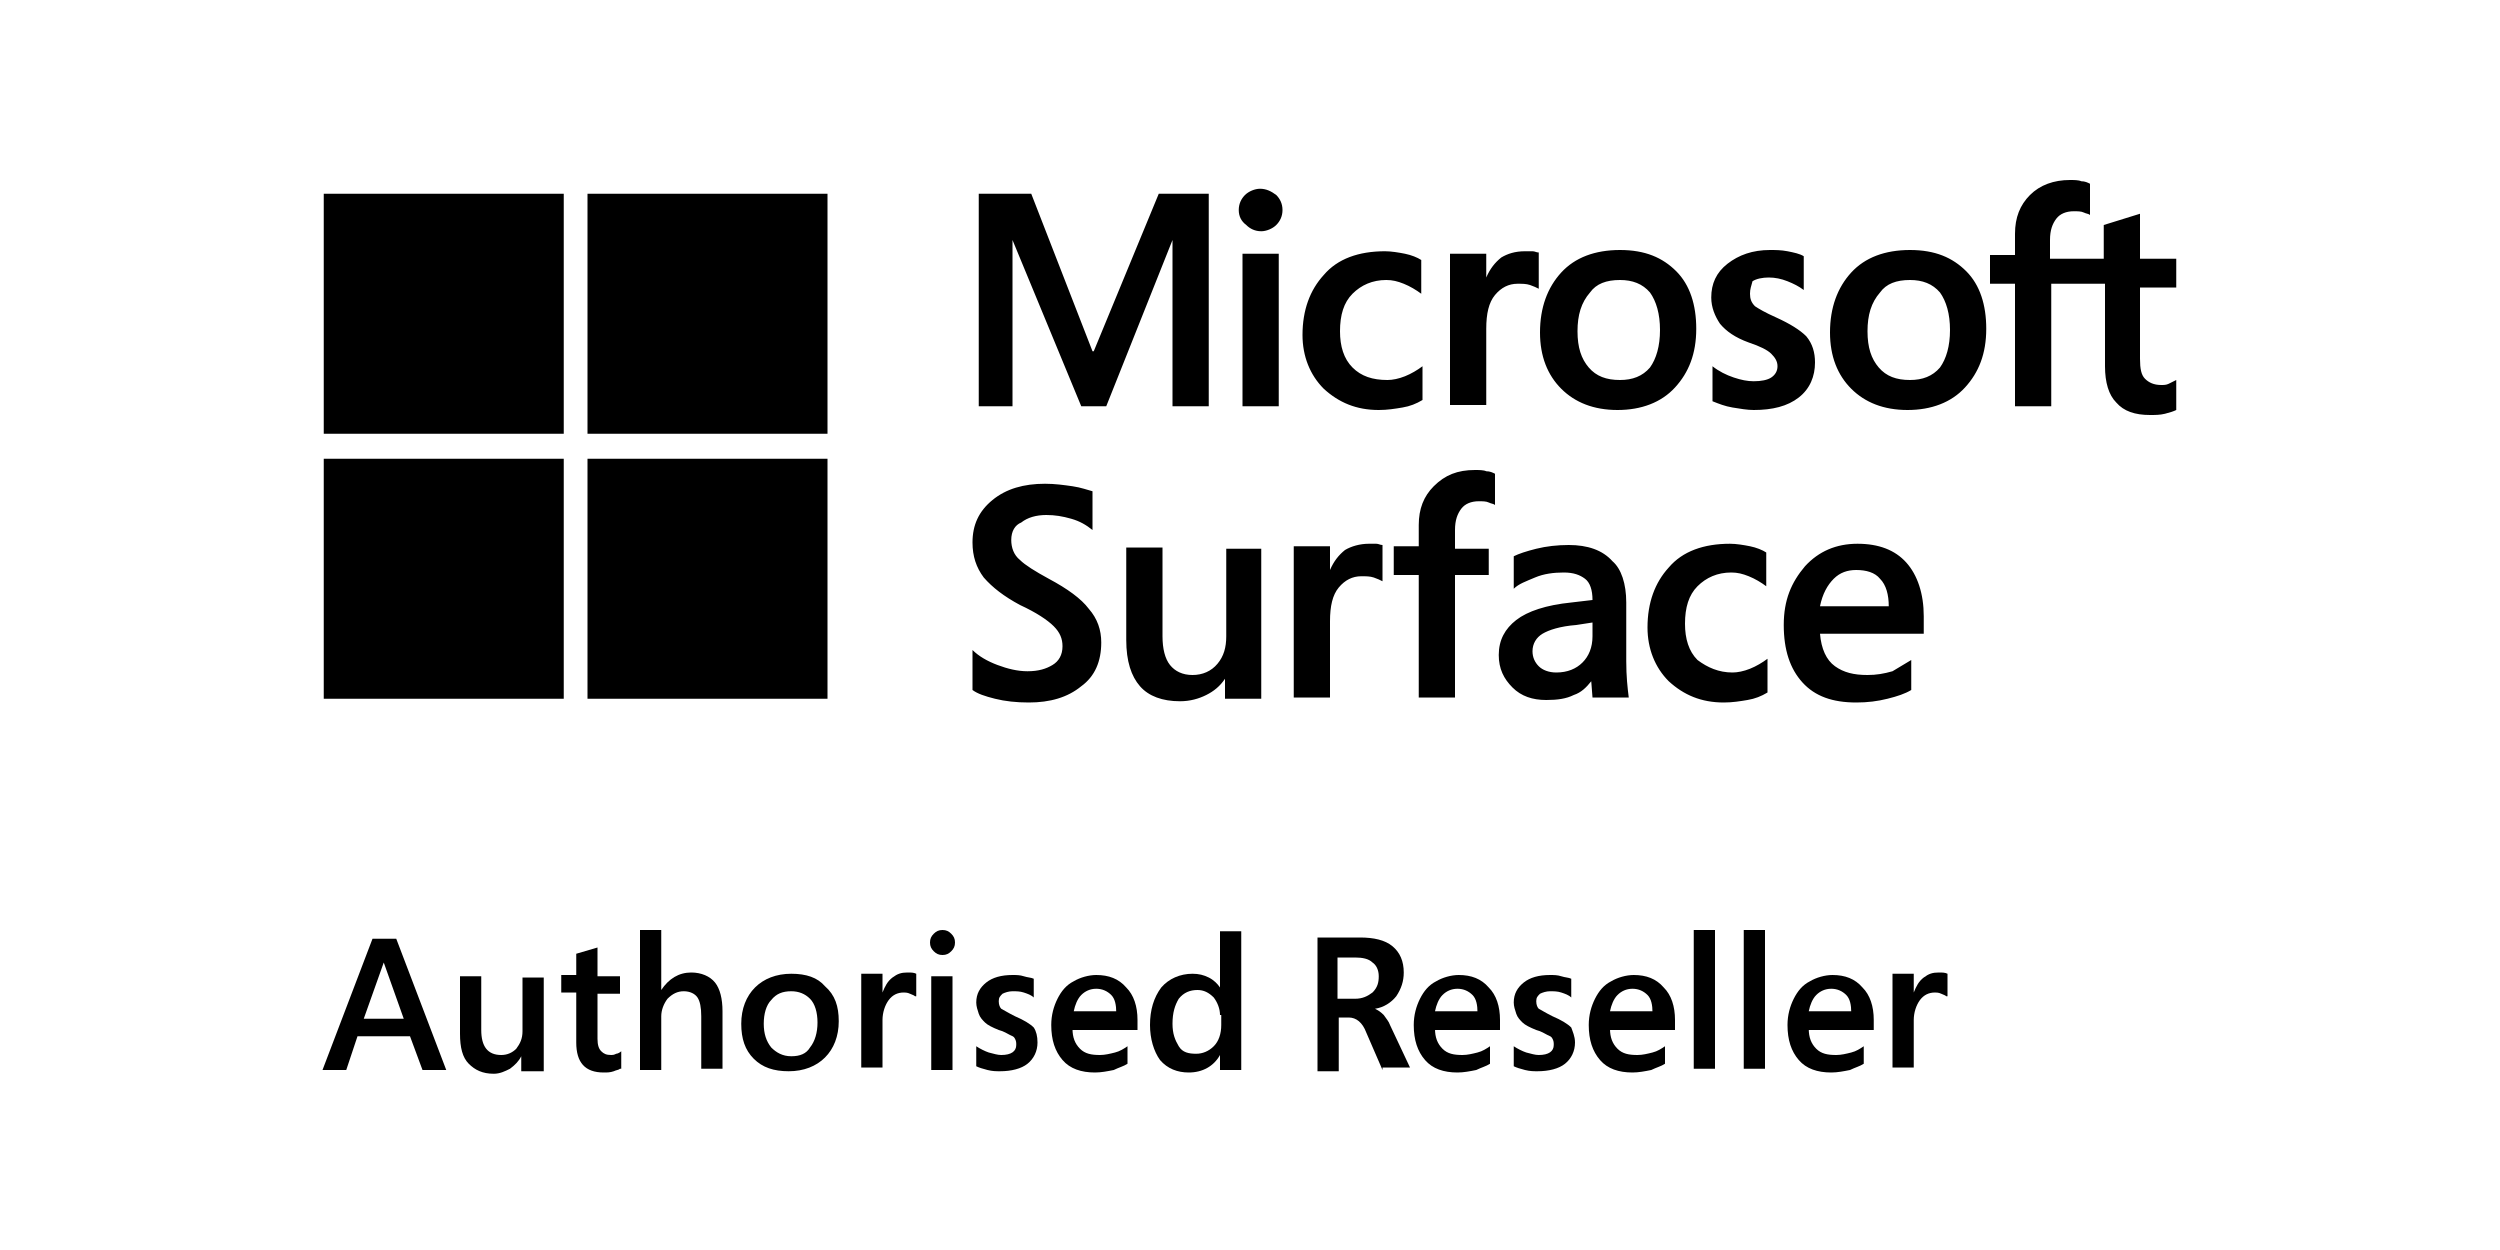<?xml version="1.0" encoding="UTF-8"?> <svg xmlns="http://www.w3.org/2000/svg" id="Ebene_1" version="1.1" viewBox="0 0 200 100"><g><path d="M33.8,85.6l-1-2.7h-4.2l-.9,2.7h-1.9l4-10.5h1.9l4,10.5h-1.9ZM30.7,77h0l-1.6,4.5h3.2l-1.6-4.5Z"></path><path d="M41.7,85.6v-1.1h0c-.2.4-.5.7-.9,1-.4.2-.8.4-1.3.4-.9,0-1.5-.3-2-.8s-.7-1.3-.7-2.4v-4.6h1.7v4.3c0,1.3.5,2,1.6,2,.5,0,.9-.2,1.2-.5.3-.4.5-.8.5-1.4v-4.3h1.7v7.5h-1.8v-.1Z"></path><path d="M49.6,85.5c-.1.1-.3.1-.5.2-.3.1-.5.1-.8.1-1.5,0-2.2-.8-2.2-2.4v-4h-1.2v-1.4h1.2v-1.7l1.7-.5v2.3h1.8v1.4h-1.8v3.6c0,.5.1.8.3,1s.4.3.8.3c.1,0,.2,0,.4-.1.1,0,.3-.1.4-.2v1.4h-.1Z"></path><path d="M56.1,85.6v-4.3c0-.7-.1-1.2-.3-1.5s-.6-.5-1.1-.5-.9.2-1.3.6c-.3.4-.5.9-.5,1.4v4.3h-1.7v-11.2h1.7v4.8h0c.6-.9,1.4-1.4,2.4-1.4.8,0,1.5.3,1.9.8s.6,1.3.6,2.3v4.6h-1.7v.1Z"></path><path d="M67.1,81.7c0,1.2-.4,2.2-1.1,2.9-.7.7-1.7,1.1-2.9,1.1s-2.1-.3-2.8-1-1-1.6-1-2.8.4-2.2,1.1-2.9,1.7-1.1,2.9-1.1,2.1.3,2.7,1c.8.7,1.1,1.6,1.1,2.8ZM65.4,81.8c0-.8-.2-1.5-.6-1.9s-.9-.6-1.5-.6c-.7,0-1.2.2-1.6.7-.4.4-.6,1.1-.6,1.9s.2,1.4.6,1.9c.4.4.9.7,1.6.7s1.2-.2,1.5-.7c.4-.5.6-1.2.6-2Z"></path><path d="M73.2,79.7c-.1-.1-.2-.1-.4-.2-.2-.1-.4-.1-.5-.1-.5,0-.9.2-1.2.6-.3.4-.5,1-.5,1.6v3.8h-1.7v-7.5h1.7v1.5h0c.2-.5.4-.9.8-1.2s.7-.4,1.2-.4c.3,0,.5,0,.7.1v1.8h-.1Z"></path><path d="M76.4,75.4c0,.3-.1.5-.3.7-.2.2-.4.3-.7.3s-.5-.1-.7-.3c-.2-.2-.3-.4-.3-.7s.1-.5.3-.7.4-.3.7-.3.5.1.7.3c.2.2.3.4.3.7ZM74.5,85.6v-7.5h1.7v7.5h-1.7Z"></path><path d="M83,83.4c0,.7-.3,1.3-.8,1.7-.5.4-1.3.6-2.2.6-.3,0-.6,0-1-.1s-.7-.2-.9-.3v-1.6c.3.2.7.4,1,.5.4.1.7.2,1,.2.8,0,1.2-.3,1.2-.8,0-.2,0-.3-.1-.5s-.2-.2-.4-.3c-.2-.1-.5-.3-.9-.4-.5-.2-.9-.4-1.1-.6s-.4-.4-.5-.7c-.1-.3-.2-.6-.2-.9,0-.7.3-1.2.8-1.6s1.2-.6,2.1-.6c.3,0,.6,0,.9.1s.6.1.8.2v1.5c-.2-.2-.5-.3-.8-.4s-.6-.1-.9-.1-.6.1-.8.2c-.2.2-.3.3-.3.6s.1.5.2.6c.2.1.5.3,1.1.6.7.3,1.2.6,1.5.9.2.3.3.7.3,1.2Z"></path><path d="M85.8,82.3c0,.7.2,1.2.6,1.6s.9.5,1.6.5c.4,0,.8-.1,1.2-.2s.7-.3,1-.5v1.4c-.3.2-.7.3-1.1.5-.5.1-1,.2-1.5.2-1.1,0-2-.3-2.6-1s-.9-1.6-.9-2.8c0-.8.2-1.5.5-2.1s.7-1.1,1.3-1.4c.5-.3,1.2-.5,1.8-.5,1,0,1.8.3,2.4,1,.6.6.9,1.5.9,2.6v.8h-5.2v-.1ZM89.3,81c0-.6-.1-1.1-.4-1.4s-.7-.5-1.2-.5-.9.2-1.2.5c-.3.3-.5.8-.6,1.3h3.4v.1Z"></path><path d="M97.6,85.6v-1.2h0c-.5.9-1.4,1.4-2.5,1.4-.9,0-1.7-.3-2.3-1-.5-.7-.8-1.7-.8-2.8,0-1.2.3-2.2.9-3,.6-.7,1.5-1.1,2.5-1.1.5,0,.9.1,1.3.3s.7.5.9.8h0v-4.5h1.7v11.1s-1.7,0-1.7,0ZM97.6,81.2c0-.5-.2-1-.5-1.4-.4-.4-.8-.6-1.3-.6-.6,0-1.1.2-1.5.7-.3.5-.5,1.1-.5,2,0,.8.2,1.3.5,1.8s.8.6,1.4.6c.5,0,1-.2,1.4-.6s.6-1,.6-1.7v-.8h-.1Z"></path><path d="M110.6,85.6l-1.3-3c-.3-.8-.8-1.2-1.4-1.2h-.8v4.3h-1.7v-10.7h3.4c1.1,0,2,.2,2.6.7s.9,1.2.9,2.1c0,.7-.2,1.3-.6,1.9-.4.5-1,.9-1.7,1h0c.2.1.4.2.7.5.2.3.4.5.5.8l1.6,3.4h-2.2v.2ZM110.3,78.1c0-.5-.2-.9-.5-1.1-.3-.3-.8-.4-1.4-.4h-1.4v3.3h1.4c.6,0,1-.2,1.4-.5.4-.4.5-.8.5-1.3Z"></path><path d="M114.8,82.3c0,.7.2,1.2.6,1.6s.9.5,1.6.5c.4,0,.8-.1,1.2-.2s.7-.3,1-.5v1.4c-.3.2-.7.3-1.1.5-.5.1-1,.2-1.5.2-1.1,0-2-.3-2.6-1s-.9-1.6-.9-2.8c0-.8.2-1.5.5-2.1s.7-1.1,1.3-1.4c.5-.3,1.2-.5,1.8-.5,1,0,1.8.3,2.4,1,.6.6.9,1.5.9,2.6v.8h-5.2v-.1ZM118.2,81c0-.6-.1-1.1-.4-1.4s-.7-.5-1.2-.5-.9.2-1.2.5c-.3.3-.5.8-.6,1.3h3.4v.1Z"></path><path d="M126,83.4c0,.7-.3,1.3-.8,1.7-.5.4-1.3.6-2.2.6-.3,0-.6,0-1-.1s-.7-.2-.9-.3v-1.6c.3.2.7.4,1,.5.4.1.7.2,1,.2.8,0,1.2-.3,1.2-.8,0-.2,0-.3-.1-.5s-.2-.2-.4-.3c-.2-.1-.5-.3-.9-.4-.5-.2-.9-.4-1.1-.6s-.4-.4-.5-.7c-.1-.3-.2-.6-.2-.9,0-.7.3-1.2.8-1.6s1.2-.6,2.1-.6c.3,0,.6,0,.9.1s.6.1.8.2v1.5c-.2-.2-.5-.3-.8-.4s-.6-.1-.9-.1-.6.1-.8.2c-.2.2-.3.3-.3.6s.1.5.2.6c.2.1.5.3,1.1.6.7.3,1.2.6,1.5.9.1.3.3.7.3,1.2Z"></path><path d="M128.8,82.3c0,.7.2,1.2.6,1.6.4.4.9.5,1.6.5.4,0,.8-.1,1.2-.2s.7-.3,1-.5v1.4c-.3.2-.7.3-1.1.5-.5.1-1,.2-1.5.2-1.1,0-2-.3-2.6-1-.6-.7-.9-1.6-.9-2.8,0-.8.2-1.5.5-2.1s.7-1.1,1.3-1.4c.5-.3,1.2-.5,1.8-.5,1,0,1.8.3,2.4,1,.6.6.9,1.5.9,2.6v.8h-5.2v-.1ZM132.2,81c0-.6-.1-1.1-.4-1.4-.3-.3-.7-.5-1.2-.5s-.9.2-1.2.5-.5.8-.6,1.3h3.4v.1Z"></path><path d="M135.5,85.6v-11.2h1.7v11.1h-1.7v.1Z"></path><path d="M139.5,85.6v-11.2h1.7v11.1h-1.7v.1Z"></path><path d="M144.7,82.3c0,.7.2,1.2.6,1.6.4.4.9.5,1.6.5.4,0,.8-.1,1.2-.2s.7-.3,1-.5v1.4c-.3.2-.7.3-1.1.5-.5.1-1,.2-1.5.2-1.1,0-2-.3-2.6-1s-.9-1.6-.9-2.8c0-.8.2-1.5.5-2.1s.7-1.1,1.3-1.4c.5-.3,1.2-.5,1.8-.5,1,0,1.8.3,2.4,1,.6.6.9,1.5.9,2.6v.8h-5.2v-.1ZM148.1,81c0-.6-.1-1.1-.4-1.4-.3-.3-.7-.5-1.2-.5s-.9.2-1.2.5-.5.8-.6,1.3h3.4v.1Z"></path><path d="M155.7,79.7c-.1-.1-.2-.1-.4-.2s-.4-.1-.5-.1c-.5,0-.9.2-1.2.6s-.5,1-.5,1.6v3.8h-1.7v-7.5h1.7v1.5h0c.2-.5.4-.9.8-1.2s.7-.4,1.2-.4c.3,0,.5,0,.7.1v1.8h-.1Z"></path></g><g><path d="M80.9,43.2c0,.6.2,1.2.7,1.6.4.4,1.2.9,2.3,1.5,1.5.8,2.6,1.6,3.2,2.4.7.8,1,1.7,1,2.7,0,1.5-.5,2.7-1.6,3.5-1.1.9-2.5,1.3-4.2,1.3-1,0-1.9-.1-2.7-.3-.8-.2-1.4-.4-1.8-.7v-3.2c.5.5,1.2.9,2,1.2s1.6.5,2.4.5c.9,0,1.5-.2,2-.5s.8-.8.8-1.5c0-.6-.2-1.1-.7-1.6s-1.4-1.1-2.7-1.7c-1.3-.7-2.2-1.4-2.9-2.2-.6-.8-.9-1.7-.9-2.8,0-1.4.5-2.5,1.6-3.4s2.5-1.3,4.2-1.3c.8,0,1.5.1,2.2.2.7.1,1.2.3,1.6.4v3.1c-.5-.4-1-.7-1.7-.9s-1.3-.3-2-.3c-.8,0-1.5.2-2,.6-.5.2-.8.7-.8,1.4ZM100.9,43.7v12.2h-2.9v-1.6h0c-.4.6-.9,1-1.5,1.3s-1.3.5-2.1.5c-1.4,0-2.5-.4-3.2-1.2s-1.1-2-1.1-3.7v-7.4h2.9v7.1c0,1,.2,1.8.6,2.3s1,.8,1.8.8,1.5-.3,2-.9c.5-.6.7-1.3.7-2.2v-7h2.8v-.2ZM109.5,43.5h.6c.2,0,.3.1.5.1v2.9c-.2-.1-.4-.2-.7-.3-.3-.1-.6-.1-1-.1-.7,0-1.3.3-1.8.9-.5.6-.7,1.5-.7,2.7v6.1h-2.9v-12.1h2.9v1.9h0c.3-.7.7-1.2,1.2-1.6.5-.3,1.2-.5,1.9-.5ZM118,37.6c.3,0,.7,0,.9.1.3,0,.5.1.7.2v2.5c-.1-.1-.3-.1-.5-.2-.2-.1-.5-.1-.8-.1-.6,0-1.1.2-1.4.6-.3.4-.5.9-.5,1.7v1.5h2.7v2.1h-2.7v9.8h-2.9v-9.8h-2v-2.3h2v-1.7c0-1.3.4-2.3,1.2-3.1.9-.9,1.9-1.3,3.3-1.3ZM130.1,48.2v4.7c0,1.2.1,2.1.2,2.9h-2.9l-.1-1.3h0c-.4.5-.8.9-1.4,1.1-.6.3-1.3.4-2.2.4-1.1,0-2-.3-2.7-1s-1.1-1.5-1.1-2.6c0-1.2.5-2.1,1.4-2.8s2.4-1.2,4.4-1.4l1.7-.2c0-.8-.2-1.4-.6-1.7s-.9-.5-1.7-.5-1.6.1-2.3.4-1.3.5-1.7.9v-2.6c.4-.2,1-.4,1.8-.6.8-.2,1.7-.3,2.6-.3,1.5,0,2.7.4,3.5,1.3.7.6,1.1,1.8,1.1,3.3ZM126.1,50c-1.3.1-2.2.4-2.7.7s-.8.8-.8,1.4c0,.5.2.9.5,1.2s.8.5,1.4.5c.9,0,1.6-.3,2.1-.8s.8-1.2.8-2.1v-1.1l-1.3.2ZM138.6,53.8c.4,0,.9-.1,1.4-.3s1-.5,1.4-.8v2.7c-.5.3-1,.5-1.6.6s-1.2.2-1.9.2c-1.8,0-3.2-.6-4.4-1.7-1.1-1.1-1.7-2.6-1.7-4.3,0-2,.6-3.6,1.7-4.8,1.1-1.3,2.8-1.9,4.9-1.9.5,0,1.1.1,1.6.2.5.1,1,.3,1.3.5v2.7c-.4-.3-.9-.6-1.4-.8s-.9-.3-1.4-.3c-1.1,0-2,.4-2.7,1.1-.7.7-1,1.7-1,3,0,1.2.3,2.2,1,2.9.8.6,1.7,1,2.8,1ZM152.9,52.8v2.4c-.5.3-1.1.5-1.9.7-.8.2-1.6.3-2.5.3-1.9,0-3.3-.5-4.3-1.6s-1.5-2.6-1.5-4.6.6-3.4,1.7-4.7c1.1-1.2,2.5-1.8,4.2-1.8s3,.5,3.9,1.5,1.4,2.5,1.4,4.3v1.4h-8.3c.1,1.2.5,2.1,1.2,2.6s1.5.7,2.6.7c.7,0,1.3-.1,2-.3.5-.3,1-.6,1.5-.9ZM151.1,48.5c0-.9-.2-1.7-.7-2.2-.4-.5-1.1-.7-1.9-.7-.7,0-1.3.2-1.8.7s-.9,1.2-1.1,2.2h5.5ZM96.7,15.5v17h-2.9v-13.3h0l-5.3,13.3h-2l-5.5-13.3h0v13.3h-2.7V15.5h4.2l4.9,12.6h.1l5.2-12.6h4ZM99.1,16.8c0-.5.2-.9.5-1.2s.8-.5,1.2-.5c.5,0,.9.2,1.3.5.3.3.5.7.5,1.2s-.2.9-.5,1.2c-.3.3-.8.5-1.2.5-.5,0-.9-.2-1.2-.5-.4-.3-.6-.7-.6-1.2ZM102.3,20.3v12.2h-2.9v-12.2h2.9ZM111,30.4c.4,0,.9-.1,1.4-.3.5-.2,1-.5,1.4-.8v2.7c-.5.3-1,.5-1.6.6s-1.2.2-1.9.2c-1.8,0-3.2-.6-4.4-1.7-1.1-1.1-1.7-2.6-1.7-4.3,0-2,.6-3.6,1.7-4.8,1.1-1.3,2.8-1.9,4.9-1.9.5,0,1.1.1,1.6.2s1,.3,1.3.5v2.7c-.4-.3-.9-.6-1.4-.8-.5-.2-.9-.3-1.4-.3-1.1,0-2,.4-2.7,1.1s-1,1.7-1,3c0,1.2.3,2.2,1,2.9.7.7,1.6,1,2.8,1ZM122,20.1h.6c.2,0,.3.1.5.1v2.9c-.2-.1-.4-.2-.7-.3-.3-.1-.6-.1-1-.1-.7,0-1.3.3-1.8.9s-.7,1.5-.7,2.7v6.1h-2.9v-12.1h2.9v1.9h0c.3-.7.7-1.2,1.2-1.6.5-.3,1.1-.5,1.9-.5ZM123.2,26.6c0-2,.6-3.6,1.7-4.8s2.7-1.8,4.7-1.8,3.4.6,4.5,1.7,1.6,2.7,1.6,4.6c0,2-.6,3.5-1.7,4.7-1.1,1.2-2.7,1.8-4.6,1.8s-3.4-.6-4.5-1.7c-1.1-1.1-1.7-2.6-1.7-4.5ZM126.2,26.5c0,1.3.3,2.2.9,2.9.6.7,1.4,1,2.5,1,1,0,1.8-.3,2.4-1,.5-.7.8-1.7.8-3s-.3-2.3-.8-3c-.6-.7-1.4-1-2.4-1-1.1,0-1.9.3-2.4,1-.7.8-1,1.8-1,3.1ZM140,23.5c0,.4.1.7.4,1,.3.2.8.5,1.7.9,1.1.5,1.9,1,2.4,1.5.5.6.7,1.3.7,2.1,0,1.1-.4,2.1-1.3,2.8-.9.7-2.1,1-3.6,1-.5,0-1.1-.1-1.7-.2-.6-.1-1.1-.3-1.6-.5v-2.8c.5.4,1.1.7,1.7.9.6.2,1.1.3,1.6.3.6,0,1.1-.1,1.4-.3.3-.2.5-.5.5-.9s-.2-.7-.5-1-.9-.6-1.8-.9c-1.1-.4-1.8-.9-2.3-1.5-.4-.6-.7-1.3-.7-2.1,0-1.1.4-2,1.3-2.7.9-.7,2-1.1,3.4-1.1.4,0,.9,0,1.4.1s1,.2,1.3.4v2.7c-.4-.3-.8-.5-1.3-.7s-1-.3-1.5-.3-1,.1-1.3.3c-.1.4-.2.6-.2,1ZM146.4,26.6c0-2,.6-3.6,1.7-4.8,1.1-1.2,2.7-1.8,4.7-1.8s3.4.6,4.5,1.7,1.6,2.7,1.6,4.6c0,2-.6,3.5-1.7,4.7-1.1,1.2-2.7,1.8-4.6,1.8s-3.4-.6-4.5-1.7c-1.1-1.1-1.7-2.6-1.7-4.5ZM149.4,26.5c0,1.3.3,2.2.9,2.9.6.7,1.4,1,2.5,1,1,0,1.8-.3,2.4-1,.5-.7.8-1.7.8-3s-.3-2.3-.8-3c-.6-.7-1.4-1-2.4-1-1.1,0-1.9.3-2.4,1-.7.8-1,1.8-1,3.1ZM168.4,22.7h-4.3v9.8h-2.9v-9.8h-2v-2.3h2v-1.7c0-1.3.4-2.3,1.2-3.1.8-.8,1.9-1.2,3.2-1.2.3,0,.7,0,.9.1.3,0,.5.1.7.2v2.5c-.1-.1-.3-.1-.5-.2s-.5-.1-.8-.1c-.6,0-1.1.2-1.4.6-.3.4-.5.9-.5,1.7v1.5h4.3v-2.7l2.9-.9v3.6h2.9v2.3h-2.9v5.7c0,.8.1,1.3.4,1.6.3.3.7.5,1.3.5.2,0,.4,0,.6-.1.2-.1.4-.2.6-.3v2.4c-.2.1-.5.2-.9.3s-.8.1-1.2.1c-1.2,0-2.1-.3-2.7-1-.6-.6-.9-1.6-.9-2.9v-6.6h0Z"></path><g><rect x="25.9" y="15.5" width="19.2" height="19.2"></rect><rect x="47" y="15.5" width="19.2" height="19.2"></rect><rect x="25.9" y="36.7" width="19.2" height="19.2"></rect><rect x="47" y="36.7" width="19.2" height="19.2"></rect></g></g></svg> 